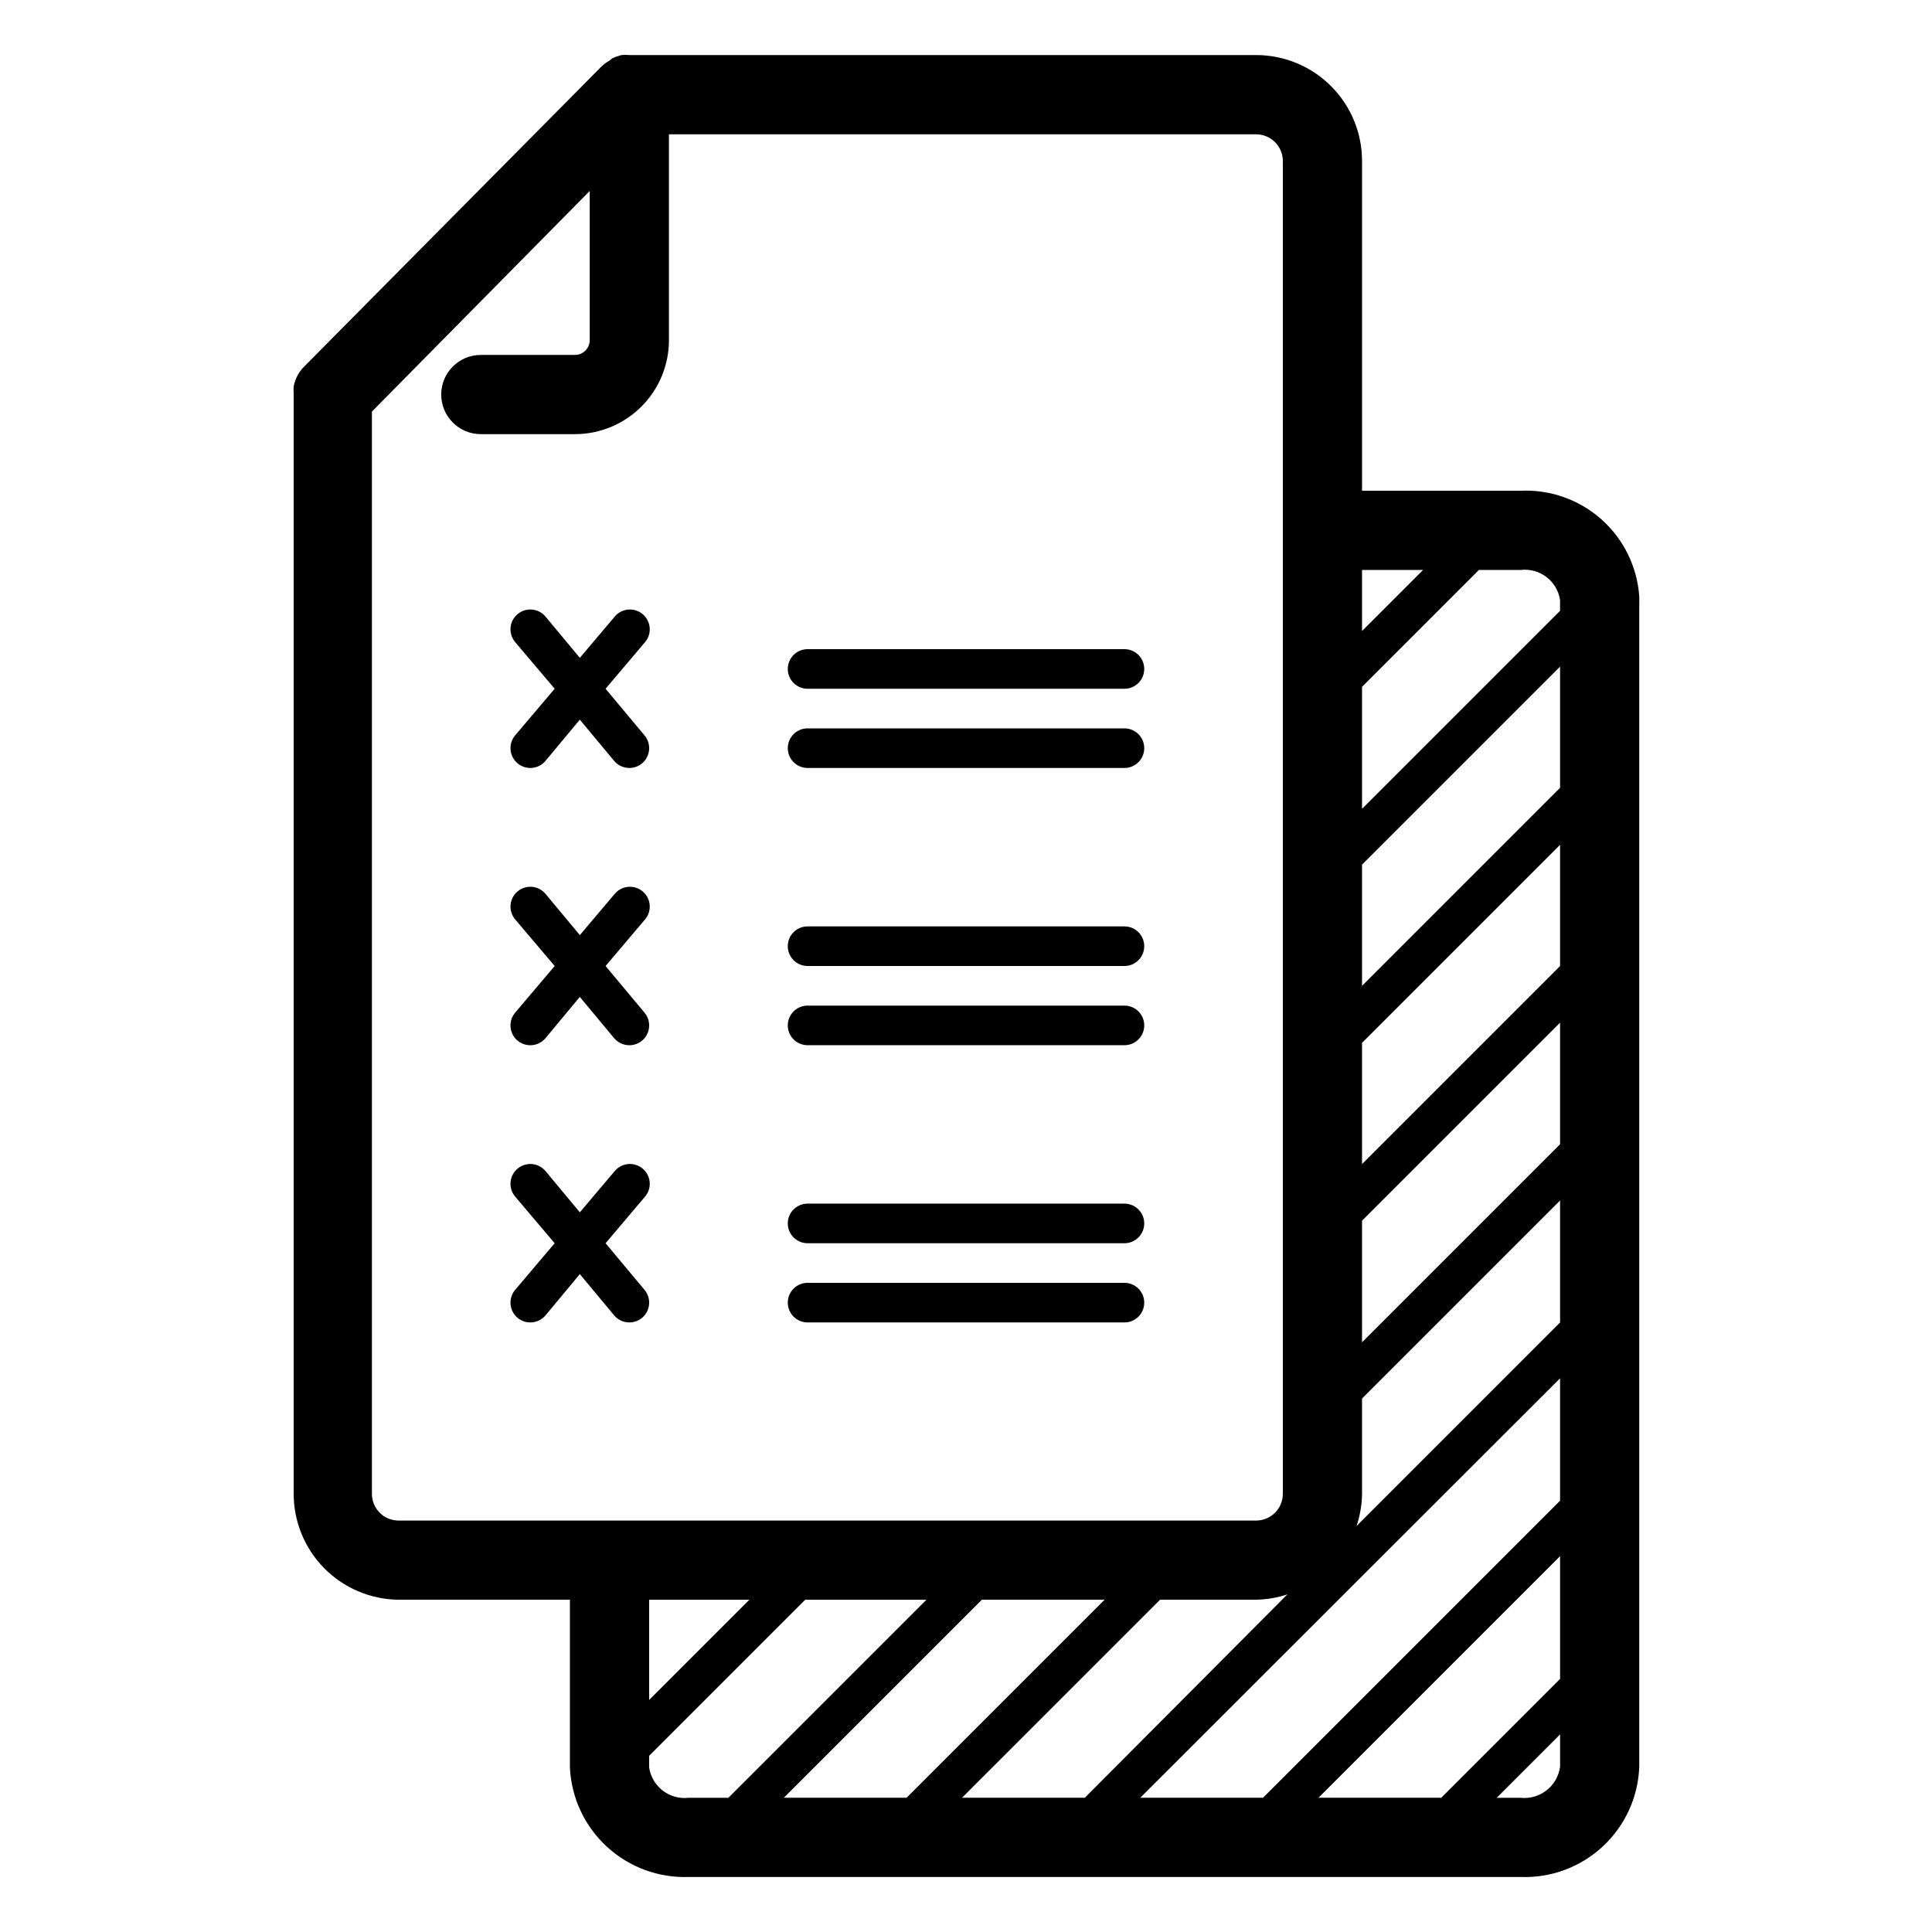 <?xml version="1.0" encoding="UTF-8"?>
<!-- Uploaded to: ICON Repo, www.svgrepo.com, Generator: ICON Repo Mixer Tools -->
<svg fill="#000000" width="800px" height="800px" version="1.1" viewBox="144 144 512 512" xmlns="http://www.w3.org/2000/svg">
 <g>
  <path d="m281.18 346.31c0.945 0.781 2.133 1.207 3.359 1.207 1.559 0 3.043-0.691 4.039-1.891l9.078-10.914 9.078 10.914h0.004c1 1.199 2.481 1.891 4.039 1.891 1.227 0 2.414-0.426 3.359-1.207 1.074-0.891 1.75-2.172 1.875-3.559 0.129-1.391-0.301-2.769-1.191-3.844l-10.34-12.383 10.496-12.387c1.855-2.231 1.551-5.543-0.684-7.398-2.231-1.855-5.543-1.551-7.398 0.68l-9.234 10.918-9.078-10.914-0.004-0.004c-1.855-2.231-5.168-2.535-7.398-0.68-2.231 1.855-2.539 5.168-0.684 7.398l10.496 12.387-10.496 12.387v-0.004c-0.891 1.074-1.32 2.453-1.191 3.844 0.125 1.387 0.801 2.668 1.875 3.559z"/>
  <path d="m281.18 419.79c0.945 0.781 2.133 1.207 3.359 1.207 1.559 0 3.043-0.691 4.039-1.891l9.078-10.914 9.078 10.914h0.004c1 1.199 2.481 1.891 4.039 1.891 1.227 0 2.414-0.426 3.359-1.207 1.074-0.891 1.75-2.172 1.875-3.559 0.129-1.391-0.301-2.773-1.191-3.844l-10.34-12.383 10.496-12.387c1.855-2.231 1.551-5.543-0.684-7.398-2.231-1.855-5.543-1.551-7.398 0.68l-9.234 10.918-9.078-10.914-0.004-0.004c-1.855-2.231-5.168-2.535-7.398-0.68-2.231 1.855-2.539 5.168-0.684 7.398l10.496 12.387-10.496 12.387v-0.004c-0.891 1.07-1.32 2.453-1.191 3.844 0.125 1.387 0.801 2.668 1.875 3.559z"/>
  <path d="m306.74 492.57c1 1.199 2.481 1.891 4.039 1.887 1.227 0.004 2.414-0.422 3.359-1.207 1.074-0.887 1.75-2.168 1.875-3.555 0.129-1.391-0.301-2.773-1.191-3.844l-10.34-12.383 10.496-12.387c1.855-2.231 1.551-5.547-0.684-7.398-2.231-1.855-5.543-1.551-7.398 0.68l-9.234 10.918-9.078-10.914-0.004-0.004c-1.855-2.231-5.168-2.535-7.398-0.68-2.231 1.852-2.539 5.168-0.684 7.398l10.496 12.387-10.496 12.387v-0.004c-0.891 1.07-1.32 2.453-1.191 3.844 0.125 1.387 0.801 2.668 1.875 3.555 0.945 0.785 2.133 1.211 3.359 1.207 1.559 0.004 3.043-0.688 4.039-1.887l9.078-10.914z"/>
  <path d="m358.02 347.52h83.969c2.898 0 5.246-2.352 5.246-5.25 0-2.898-2.348-5.246-5.246-5.246h-83.969c-2.898 0-5.25 2.348-5.25 5.246 0 2.898 2.352 5.25 5.25 5.25z"/>
  <path d="m358.02 420.99h83.969c2.898 0 5.246-2.352 5.246-5.25 0-2.898-2.348-5.246-5.246-5.246h-83.969c-2.898 0-5.25 2.348-5.25 5.246 0 2.898 2.352 5.25 5.25 5.25z"/>
  <path d="m358.02 494.46h83.969c2.898 0 5.246-2.348 5.246-5.246 0-2.898-2.348-5.25-5.246-5.25h-83.969c-2.898 0-5.25 2.352-5.25 5.25 0 2.898 2.352 5.246 5.25 5.246z"/>
  <path d="m358.02 326.53h83.969c2.898 0 5.246-2.352 5.246-5.25 0-2.898-2.348-5.246-5.246-5.246h-83.969c-2.898 0-5.25 2.348-5.25 5.246 0 2.898 2.352 5.25 5.25 5.25z"/>
  <path d="m358.02 400h83.969c2.898 0 5.246-2.352 5.246-5.25s-2.348-5.246-5.246-5.246h-83.969c-2.898 0-5.25 2.348-5.25 5.246s2.352 5.25 5.25 5.25z"/>
  <path d="m358.02 473.47h83.969c2.898 0 5.246-2.352 5.246-5.25 0-2.898-2.348-5.246-5.246-5.246h-83.969c-2.898 0-5.25 2.348-5.25 5.246 0 2.898 2.352 5.25 5.25 5.25z"/>
  <path d="m546.94 274.05h-41.984v-87.328c0.016-7.438-2.922-14.574-8.168-19.852-5.242-5.273-12.363-8.25-19.801-8.277h-166.21c-0.695-0.078-1.402-0.078-2.098 0-0.848 0.219-1.676 0.516-2.469 0.891l-0.68 0.578c-0.809 0.434-1.551 0.984-2.207 1.629l-9.918 10.023-68.801 69.43c-1.43 1.434-2.398 3.262-2.781 5.25-0.051 0.559-0.051 1.121 0 1.68v0.367 291.27-0.004c-0.043 7.41 2.848 14.539 8.039 19.828 5.191 5.289 12.262 8.312 19.672 8.406h45.5v44.559c0.395 7.988 3.918 15.504 9.812 20.914 5.891 5.414 13.68 8.285 21.676 8h220.41c8.059 0.312 15.906-2.594 21.812-8.078 5.91-5.484 9.391-13.098 9.676-21.152v-308.9c0.027-0.402 0.027-0.805 0-1.207-0.539-7.859-4.137-15.199-10.023-20.438-5.887-5.238-13.594-7.961-21.465-7.586zm-53.527 346.37 64.023-64.023v32.535l-31.488 31.488zm-47.23 0 111.25-111.15v32.434l-78.719 78.719zm-47.23 0 52.48-52.48h25.348-0.004c2.856-0.039 5.688-0.516 8.395-1.414l-53.684 53.895zm-47.23 0 52.48-52.48h32.531l-52.48 52.48zm205.71-173.18-52.48 52.48v-32.223l52.48-52.48zm0-47.23-52.48 52.48v-32.121l52.48-52.48zm0-47.23-52.48 52.48v-32.121l52.48-52.48zm-52.48 187.04v-25.191l52.48-52.48v32.328l-53.949 53.953c0.941-2.773 1.438-5.68 1.469-8.609zm52.48-236.79c-0.023 0.277-0.023 0.559 0 0.84v1.996l-52.48 52.48v-32.332l30.965-30.961h11.02c5.086-0.625 9.738 2.91 10.496 7.977zm-36.316-7.977-16.164 16.164v-16.164zm-278.56 244.77v-286.75l57.727-58.465v39.465c0.031 2.156-1.676 3.934-3.828 3.988h-25.035c-5.797 0-10.496 4.699-10.496 10.496 0 5.797 4.699 10.496 10.496 10.496h25.035c6.602-0.027 12.922-2.672 17.574-7.356 4.656-4.684 7.262-11.02 7.246-17.625v-54.473h155.71c3.891 0.059 7.008 3.246 6.977 7.137v353.09c0.031 3.894-3.086 7.082-6.977 7.137h-227.45c-3.894-0.055-7.012-3.242-6.981-7.137zm73.473 28.129h26.555l-26.555 26.555zm0 44.449v-3.098l41.352-41.352h32.121l-52.48 52.48h-10.496c-5.094 0.598-9.738-2.957-10.496-8.027zm230.91 8.031h-6.297l16.793-16.793v8.555c-0.68 5.141-5.34 8.797-10.496 8.238z"/>
 </g>
</svg>